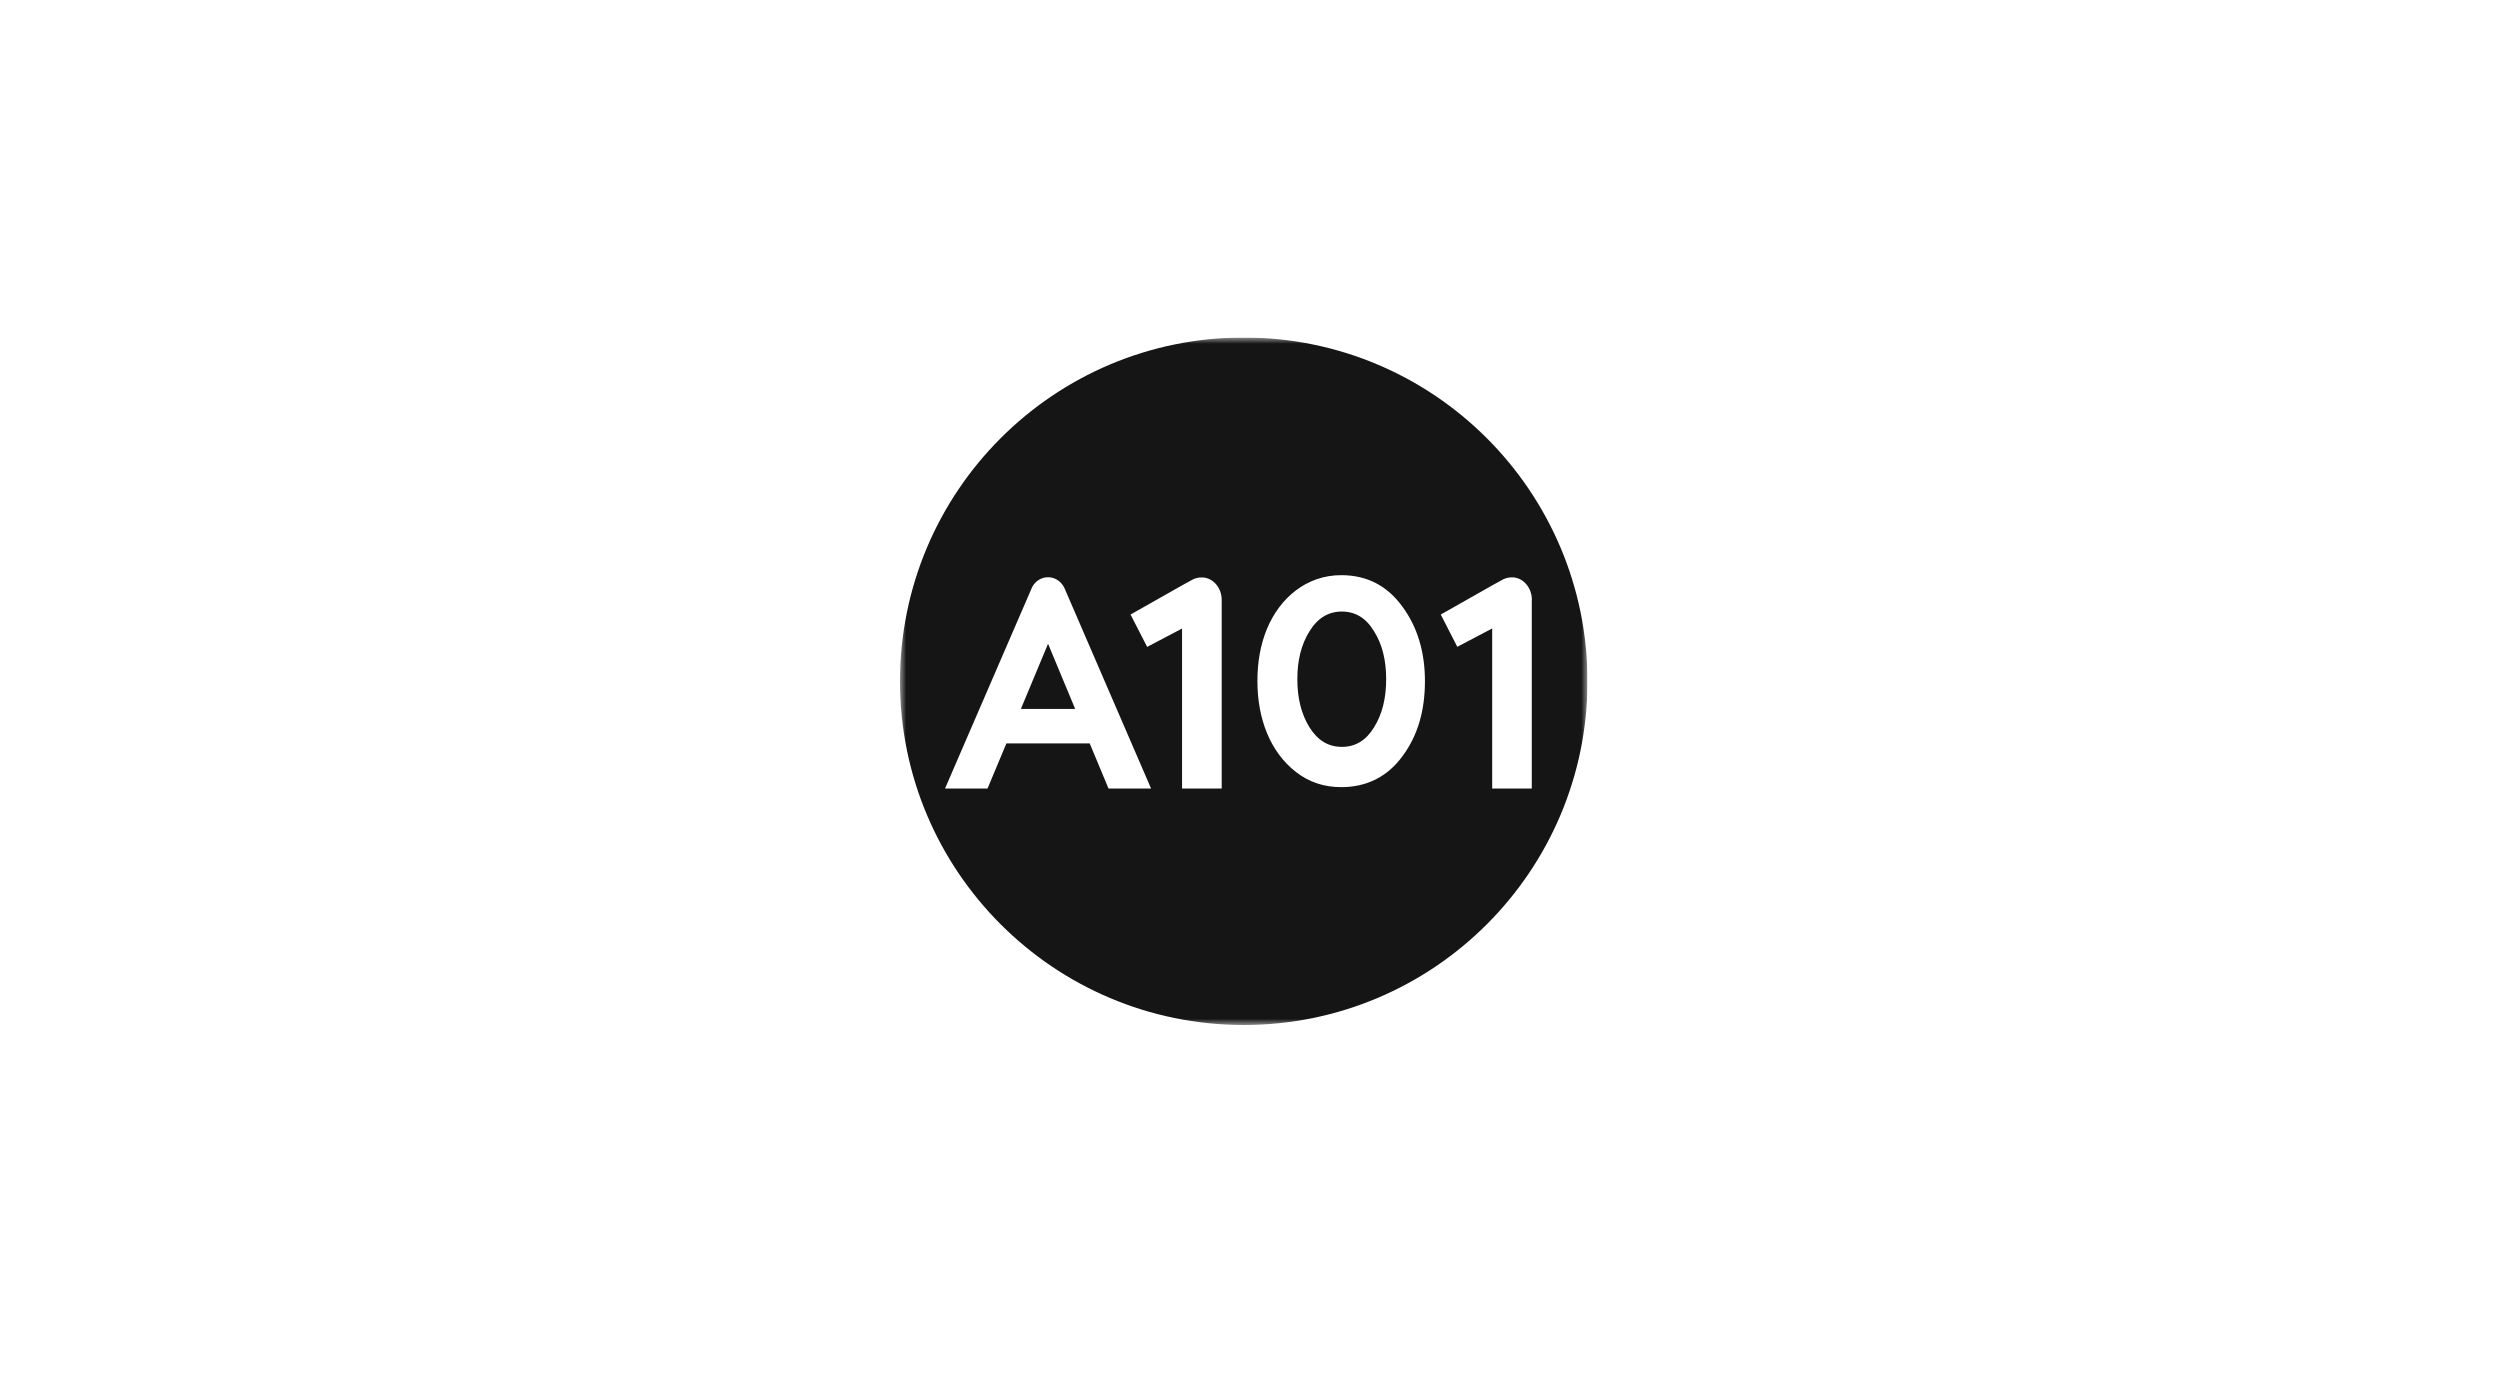<svg width="200" height="110" viewBox="0 0 200 110" fill="none" xmlns="http://www.w3.org/2000/svg">
<g clip-path="url(#clip0_2199_1349)">
<mask id="mask0_2199_1349" style="mask-type:luminance" maskUnits="userSpaceOnUse" x="72" y="27" width="55" height="55">
<path d="M127 27H72V82H127V27Z" fill="white"/>
</mask>
<g mask="url(#mask0_2199_1349)">
<path fill-rule="evenodd" clip-rule="evenodd" d="M72 54.5C72 39.312 84.312 27 99.5 27C114.688 27 127 39.312 127 54.5C127 69.688 114.688 82 99.5 82C84.312 82 72 69.688 72 54.5ZM94.564 63.083H97.736V48.005C97.736 47.002 97.028 46.195 96.144 46.195C95.91 46.195 95.677 46.243 95.47 46.333L94.558 46.833L90.443 49.163L91.772 51.752L94.564 50.283V63.083ZM122.542 63.083V47.996L122.544 47.995C122.544 47.974 122.546 47.985 122.547 47.995C122.549 48.006 122.551 48.018 122.551 47.995C122.551 47.002 121.844 46.188 120.964 46.188C120.724 46.188 120.484 46.24 120.282 46.333L119.374 46.833L115.261 49.163L116.584 51.745L119.375 50.277V63.083H122.542ZM107.3 46.013C109.349 46.013 110.967 46.855 112.171 48.502L112.172 48.501C113.396 50.156 113.995 52.153 113.995 54.488C113.995 56.823 113.438 58.818 112.212 60.476C111.016 62.125 109.35 62.971 107.302 62.971C105.925 62.971 104.723 62.575 103.679 61.762C101.612 60.158 100.593 57.499 100.593 54.489C100.593 52.977 100.83 51.606 101.341 50.346C102.388 47.806 104.539 46.013 107.3 46.013ZM107.35 59.75C108.44 59.75 109.289 59.229 109.923 58.187C110.583 57.131 110.893 55.843 110.893 54.334C110.893 52.825 110.582 51.543 109.923 50.503C109.289 49.442 108.43 48.924 107.35 48.924C106.27 48.924 105.414 49.442 104.759 50.503C104.108 51.543 103.787 52.815 103.787 54.334C103.787 55.853 104.107 57.131 104.759 58.187C105.414 59.229 106.26 59.75 107.35 59.75ZM83.843 46.178C84.431 46.178 84.942 46.548 85.172 47.08L85.171 47.081L92.086 63.083H88.682L87.177 59.474H80.511L79.002 63.083H75.601L82.565 46.984C82.807 46.504 83.291 46.178 83.843 46.178ZM83.844 51.502L81.671 56.713H86.014L83.844 51.502Z" fill="#151515"/>
</g>
</g>
<defs>
<clipPath id="clip0_2199_1349">
<rect width="55" height="55" fill="white" transform="translate(72 27)"/>
</clipPath>
</defs>
</svg>
